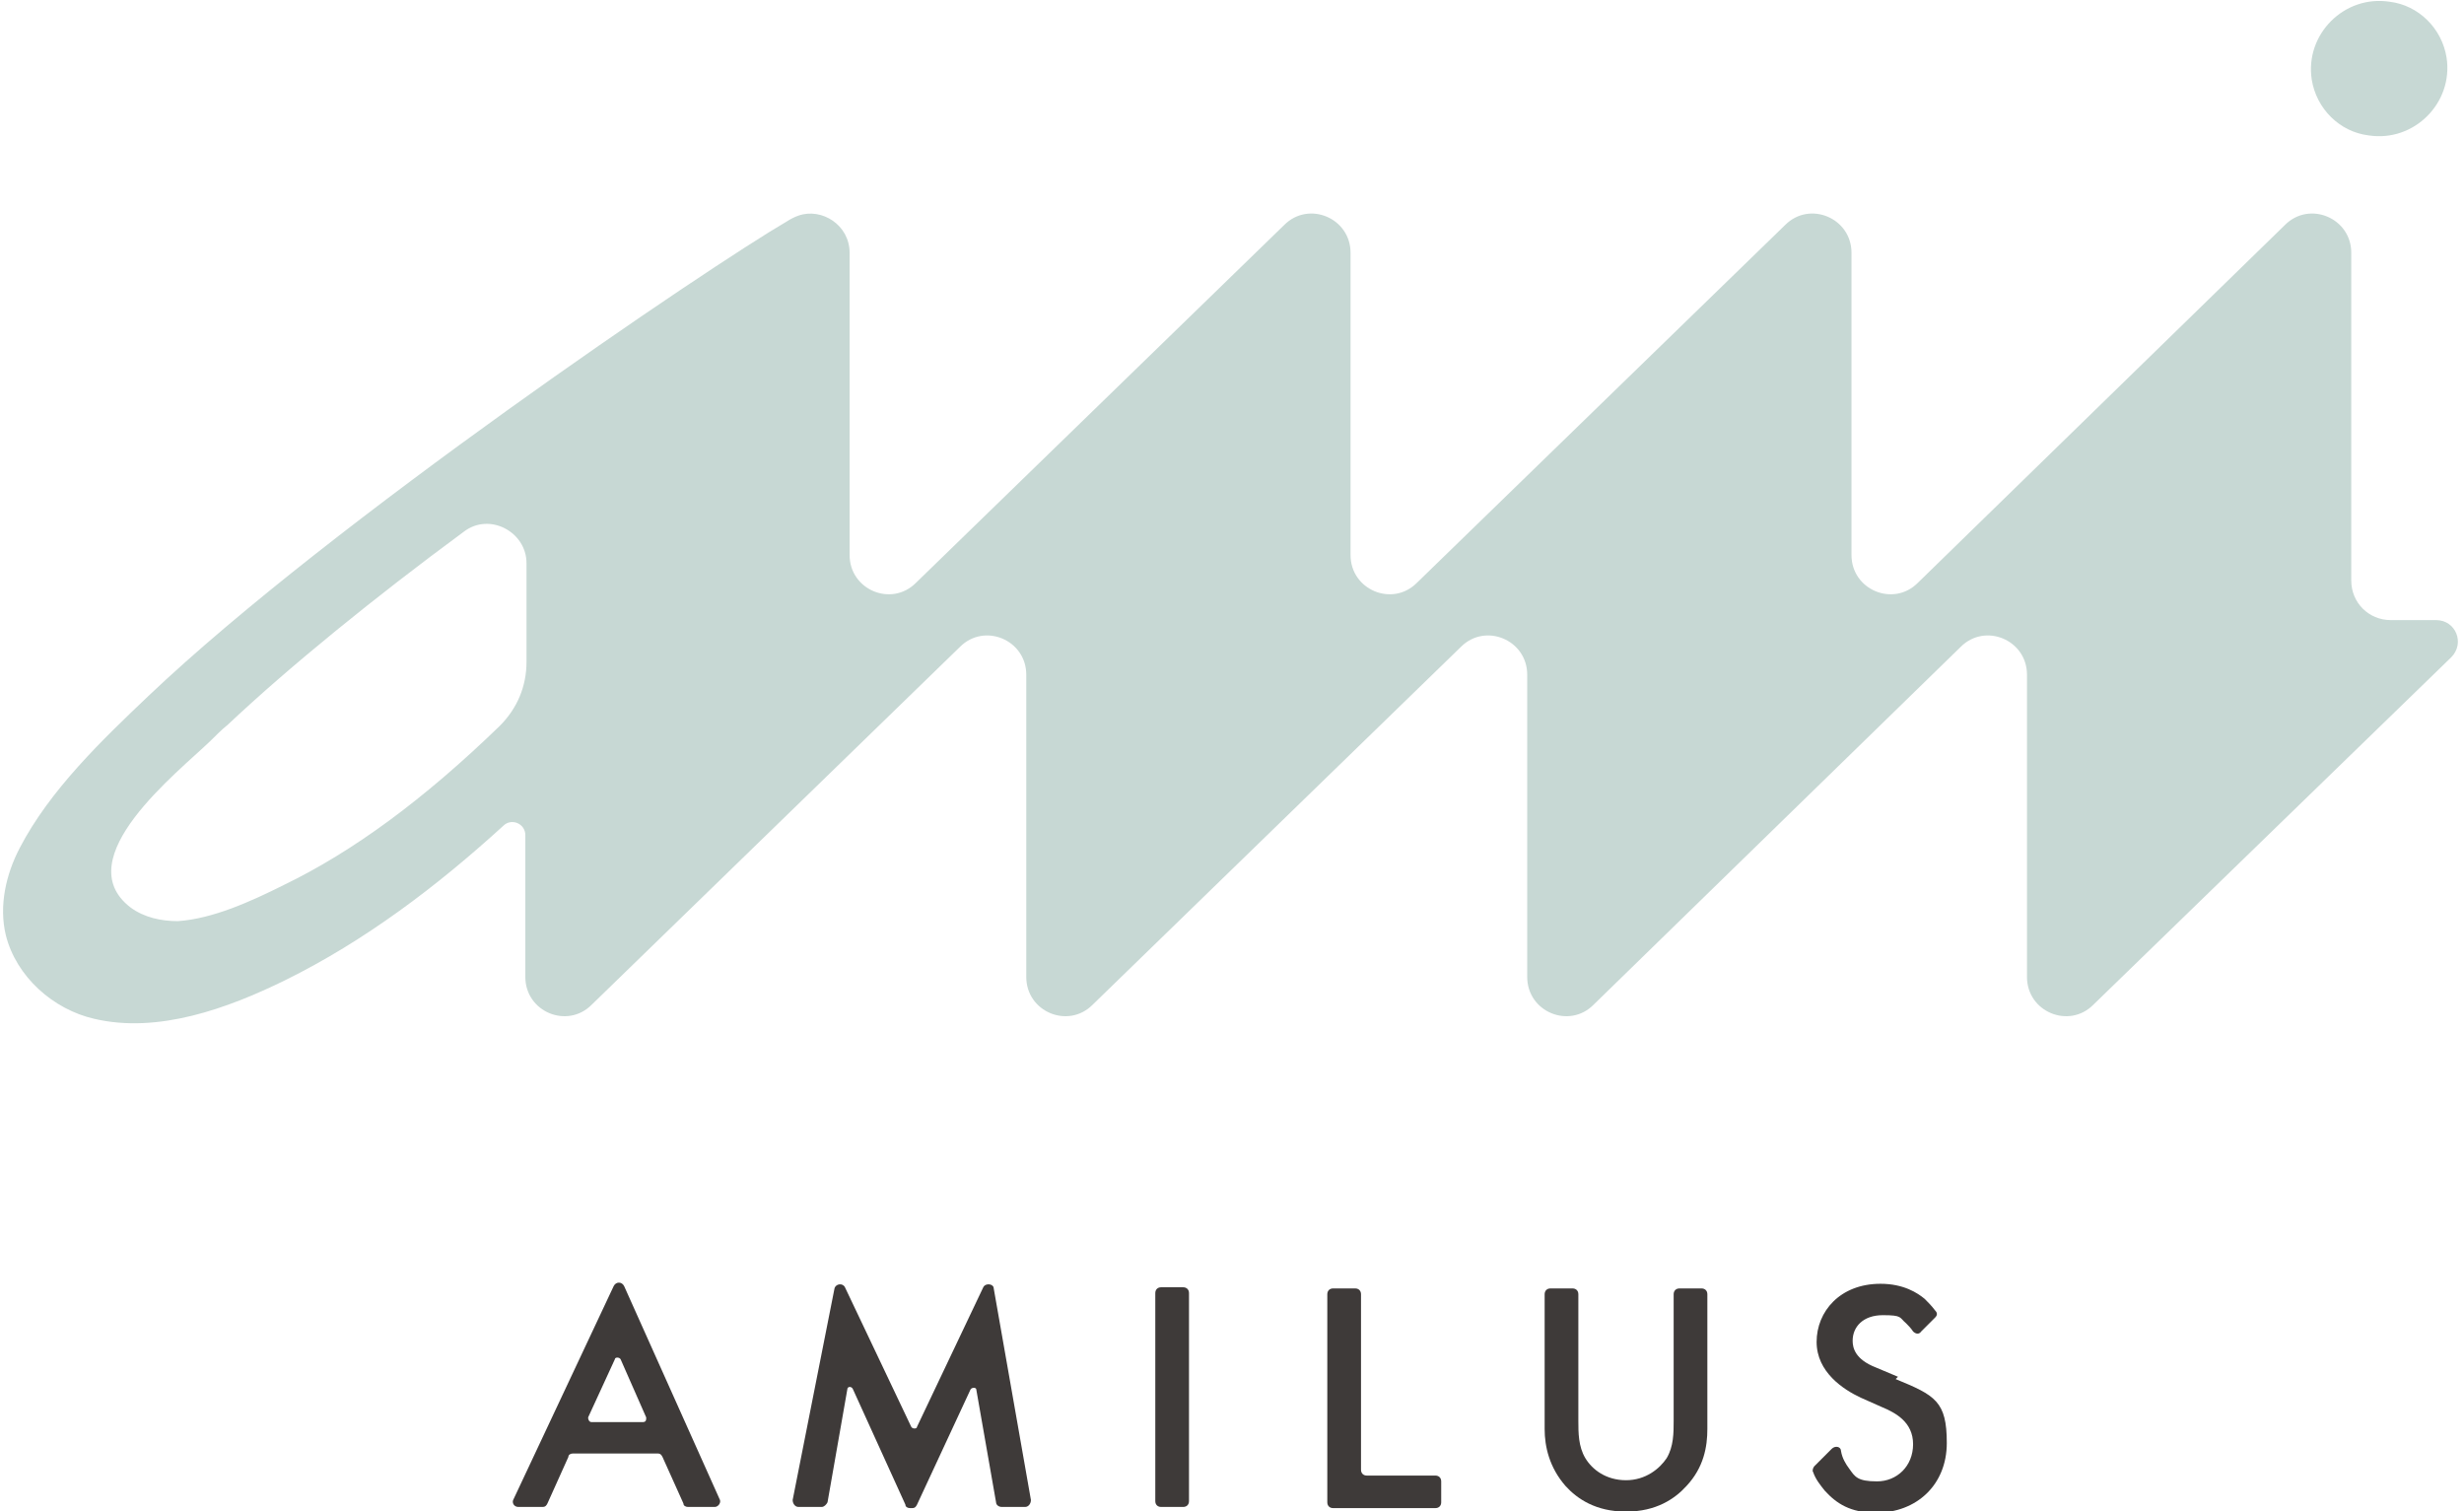 <?xml version="1.0" encoding="UTF-8"?><svg id="_レイヤー_1" xmlns="http://www.w3.org/2000/svg" width="212" height="130" viewBox="0 0 212 130"><path d="M102.3,111.25v17.9c0,.3-.2.5-.5.5h-1.9c-.3,0-.5-.2-.5-.5v-17.9c0-.3.2-.5.5-.5h1.9c.3,0,.5.2.5.5Z" fill="#3e3a39"/><path d="M117.1,111.25v15.2c0,.3.2.5.5.5h5.9c.3,0,.5.2.5.5v1.8c0,.3-.2.5-.5.5h-8.8c-.3,0-.5-.2-.5-.5v-17.9c0-.3.2-.5.5-.5h1.9c.3,0,.5.2.5.5h0v-.1Z" fill="#3e3a39"/><path d="M135.3,110.85c.3,0,.5.2.5.5v10.9c0,1,0,2.2.6,3.2s1.8,1.9,3.5,1.9,2.9-1,3.5-1.9c.6-1,.6-2.2.6-3.2v-10.9c0-.3.2-.5.5-.5h1.9c.3,0,.5.2.5.5v11.6c0,1.5-.3,3.3-1.8,4.9-1,1.1-2.6,2.2-5.2,2.2s-4.2-1.1-5.2-2.2c-1.4-1.6-1.8-3.4-1.8-4.9v-11.6c0-.3.2-.5.5-.5h2-.1Z" fill="#3e3a39"/><path d="M59.4,129.65h2.1c.3,0,.6-.4.4-.7l-8.2-18.3c-.2-.4-.7-.4-.9,0l-8.6,18.3c-.2.3,0,.7.4.7h2.1c.2,0,.3-.1.4-.3l1.8-4c0-.2.2-.3.4-.3h7.3c.2,0,.3.1.4.3l1.8,4c0,.2.2.3.4.3h.2ZM55.5,122.35h-4.6c-.2,0-.3-.2-.3-.4l2.3-5c0-.2.4-.2.5,0l2.2,5c0,.2,0,.4-.3.4h.2Z" fill="#3e3a39"/><path d="M84.6,110.75l-5.7,12c0,.2-.4.2-.5,0l-5.7-12c-.2-.4-.8-.3-.9.1l-3.6,18.2c0,.3.2.6.5.6h2c.2,0,.4-.2.5-.4l1.7-9.7c0-.3.4-.3.5,0l4.5,9.9c0,.2.2.3.4.3h.2c.2,0,.3-.1.4-.3l4.6-9.9c.1-.2.5-.2.5,0l1.7,9.7c0,.2.2.4.5.4h2c.3,0,.5-.3.5-.6l-3.2-18.2c0-.4-.7-.5-.9-.1h0Z" fill="#3e3a39"/><path d="M163.3,118.45l-1.9-.8c-1.8-.7-2-1.7-2-2.3,0-1.2.9-2.2,2.6-2.2s1.4.2,2,.7c.2.2.4.4.6.7.2.2.5.3.7,0l1.2-1.2c.2-.2.2-.4,0-.6-.3-.4-.6-.7-.9-1-.6-.5-1.8-1.3-3.8-1.3-3.5,0-5.5,2.4-5.5,5s2.3,4.1,3.8,4.8l1.8.8c1.2.5,2.7,1.3,2.7,3.2s-1.4,3.2-3.1,3.2-1.9-.4-2.4-1.1c-.3-.4-.6-.9-.7-1.5,0-.4-.5-.5-.8-.2l-1.5,1.5c-.1.1-.2.4-.1.5.2.6.6,1.1,1,1.6,1,1.1,2.2,1.9,4.4,1.9,3.5,0,6.1-2.4,6.1-6s-1-4.1-4.4-5.5h0l.2-.2Z" fill="#3e3a39"/><path d="M203.8,11.65c3.9.6,7.3-2.8,6.7-6.7-.4-2.5-2.4-4.5-4.9-4.8-3.9-.6-7.3,2.8-6.7,6.7.4,2.5,2.4,4.5,4.9,4.8ZM209.7,53.35h-4c-1.9,0-3.4-1.5-3.4-3.4v-28.2c0-3-3.6-4.5-5.7-2.4l-31.6,30.8c-2.1,2.1-5.7.6-5.7-2.4v-26c0-3-3.6-4.5-5.7-2.4l-31.7,30.8c-2.1,2.1-5.7.6-5.7-2.4v-26c0-3-3.6-4.5-5.7-2.4l-31.7,30.8c-2.1,2.1-5.7.6-5.7-2.4v-26c0-2.4-2.4-3.9-4.4-3.2h0c-.3.1-.7.3-1,.5-6.7,3.9-39.1,25.8-54.9,40.8-4,3.8-8.5,8.1-11.1,13.1-1.2,2.3-1.8,5-1.2,7.5.9,3.6,4.1,6.4,7.6,7.2,5.5,1.3,11.5-.9,16.4-3.3,6.9-3.4,13.1-8.1,18.8-13.3.7-.7,1.9-.2,1.9.8v12.2c0,3,3.6,4.5,5.7,2.4l31.7-30.8c2.1-2.1,5.7-.6,5.7,2.4v26c0,3,3.6,4.5,5.7,2.4l31.7-30.8c2.1-2.1,5.7-.6,5.7,2.4v26c0,3,3.6,4.5,5.7,2.4l31.6-30.8c2.1-2.1,5.7-.6,5.7,2.4v26c0,3,3.6,4.5,5.7,2.4l30.8-29.9c1.2-1.2.4-3.2-1.3-3.2h.1ZM45.3,56.95c0,2.1-.8,4-2.3,5.5h0c-6.5,6.3-12.6,10.8-18.6,13.7-2.8,1.4-6.1,2.9-9.1,3.1-1.4,0-2.9-.3-4.1-1.2-5.4-4.2,4.1-11.6,6.9-14.3.5-.5,1-1,1.5-1.4,5.3-5,12.7-11,20.3-16.6,2.2-1.7,5.4,0,5.4,2.7v8.6h0v-.1Z" fill="#c7d8d4"/></svg>